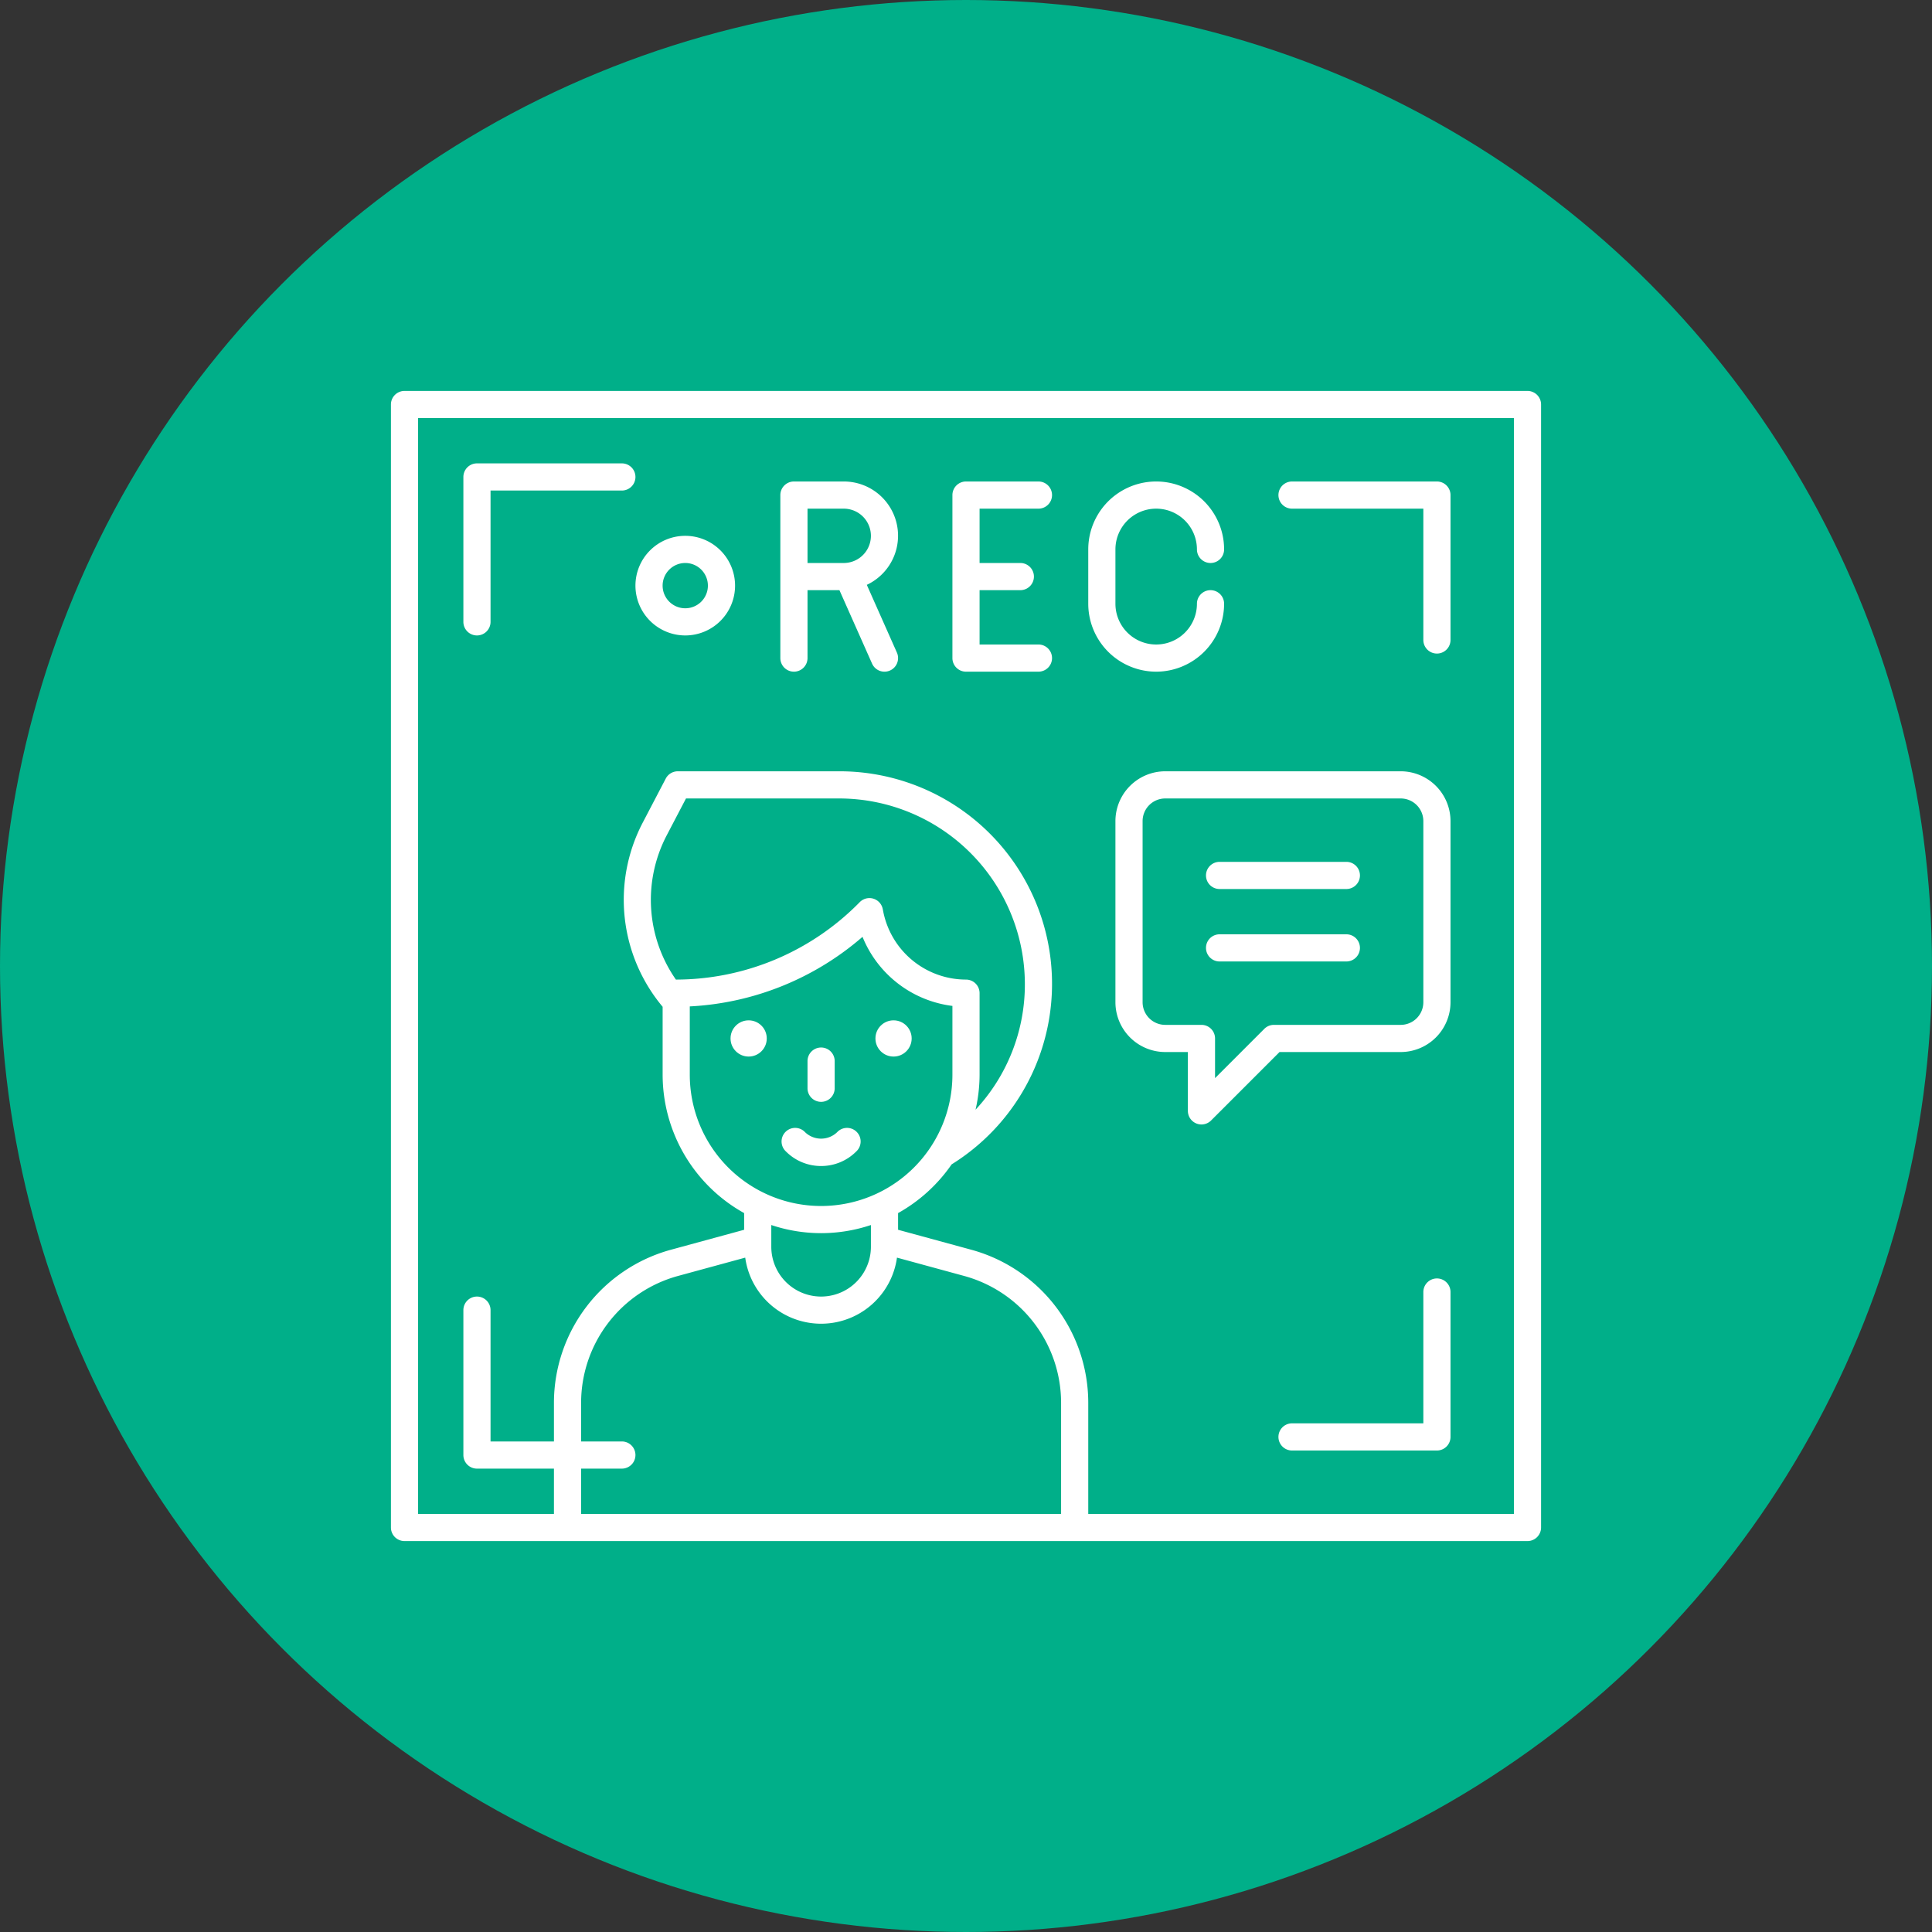 <?xml version="1.0" encoding="UTF-8"?> <svg xmlns="http://www.w3.org/2000/svg" xmlns:xlink="http://www.w3.org/1999/xlink" xmlns:svgjs="http://svgjs.com/svgjs" width="512" height="512" x="0" y="0" viewBox="0 0 64 64" style="enable-background:new 0 0 512 512" xml:space="preserve" class=""><rect x="0" y="0" width="64" height="64" fill="#333333" stroke="none"/> <circle r="32" cx="32" cy="32" fill="#00af89" shape="circle"></circle> <g transform="matrix(0.6,0,0,0.6,12.8,12.8)"> <path xmlns="http://www.w3.org/2000/svg" d="M63,.25H1A.75.75,0,0,0,.25,1V63a.75.75,0,0,0,.75.75H63a.75.75,0,0,0,.75-.75V1A.75.75,0,0,0,63,.25Zm-50,58H10.75V56.11a7.266,7.266,0,0,1,5.342-6.995l3.719-1.014a4.229,4.229,0,0,0,8.378,0l3.718,1.014A7.266,7.266,0,0,1,37.25,56.11v6.14H10.75v-2.5H13a.75.75,0,0,0,0-1.5Zm3-25.5-.015.003a7.696,7.696,0,0,1-.524-7.938l1.08-2.065H25A10.261,10.261,0,0,1,35.25,33a10.137,10.137,0,0,1-2.723,6.934A8.723,8.723,0,0,0,32.75,38V33.5a.75.75,0,0,0-.75-.75,4.667,4.667,0,0,1-4.569-3.754l-.027-.14a.75.75,0,0,0-1.268-.384l-.073.074A14.231,14.231,0,0,1,16,32.75Zm.75,1.481A15.77,15.77,0,0,0,26.287,30.39a6.181,6.181,0,0,0,4.963,3.814V38a7.25,7.25,0,0,1-14.5,0ZM24,46.75a8.704,8.704,0,0,0,2.75-.449V47.5a2.75,2.75,0,0,1-5.5,0V46.301A8.702,8.702,0,0,0,24,46.75Zm38.25,15.5H38.75V56.11a8.769,8.769,0,0,0-6.448-8.442L28.25,46.563v-.921a8.809,8.809,0,0,0,2.957-2.69A11.734,11.734,0,0,0,25,21.25H16.087a.75.75,0,0,0-.664.403l-1.29,2.468a9.197,9.197,0,0,0,1.118,10.13V38a8.754,8.754,0,0,0,4.5,7.642v.921l-4.052,1.105A8.77,8.77,0,0,0,9.25,56.11v2.14H5.75V51a.75.75,0,0,0-1.5,0v8a.75.75,0,0,0,.75.75H9.25v2.5H1.75V1.75h60.5Z" fill="#ffffff" data-original="#000000" style="" class=""></path> <path xmlns="http://www.w3.org/2000/svg" d="M22.5,15.75a.75.75,0,0,0,.75-.75V11.25h1.762l1.802,4.055a.75.75,0,0,0,1.371-.609l-1.662-3.74A2.994,2.994,0,0,0,25.25,5.25H22.5a.75.75,0,0,0-.75.75v9A.75.75,0,0,0,22.5,15.75Zm.75-9h2a1.5,1.5,0,0,1,0,3h-2Z" fill="#ffffff" data-original="#000000" style="" class=""></path> <path xmlns="http://www.w3.org/2000/svg" d="M32,15.75h4a.75.75,0,0,0,0-1.5H32.75v-3H35a.75.75,0,0,0,0-1.5H32.75v-3H36a.75.75,0,0,0,0-1.5H32a.75.75,0,0,0-.75.75v9A.75.75,0,0,0,32,15.75Z" fill="#ffffff" data-original="#000000" style="" class=""></path> <path xmlns="http://www.w3.org/2000/svg" d="M42.5,15.75A3.754,3.754,0,0,0,46.25,12a.75.75,0,0,0-1.5,0,2.25,2.25,0,0,1-4.5,0V9a2.25,2.25,0,0,1,4.5,0,.75.75,0,0,0,1.5,0,3.75,3.75,0,0,0-7.5,0v3A3.754,3.754,0,0,0,42.5,15.75Z" fill="#ffffff" data-original="#000000" style="" class=""></path> <path xmlns="http://www.w3.org/2000/svg" d="M56,21.25H43A2.753,2.753,0,0,0,40.25,24V34A2.753,2.753,0,0,0,43,36.75h1.25V40a.75.75,0,0,0,1.28.53l3.78-3.78H56A2.753,2.753,0,0,0,58.75,34V24A2.753,2.753,0,0,0,56,21.25ZM57.25,34A1.251,1.251,0,0,1,56,35.25H49a.75.75,0,0,0-.53.22l-2.72,2.72V36a.75.75,0,0,0-.75-.75H43A1.251,1.251,0,0,1,41.75,34V24A1.251,1.251,0,0,1,43,22.75H56A1.251,1.251,0,0,1,57.25,24Z" fill="#ffffff" data-original="#000000" style="" class=""></path> <path xmlns="http://www.w3.org/2000/svg" d="M53,26.25H46a.75.75,0,0,0,0,1.5h7a.75.75,0,0,0,0-1.5Z" fill="#ffffff" data-original="#000000" style="" class=""></path> <path xmlns="http://www.w3.org/2000/svg" d="M53,30.25H46a.75.75,0,0,0,0,1.5h7a.75.75,0,0,0,0-1.5Z" fill="#ffffff" data-original="#000000" style="" class=""></path> <path xmlns="http://www.w3.org/2000/svg" d="M24,39.5a.75.75,0,0,0,.75-.75v-1.5a.75.75,0,0,0-1.5,0v1.5A.75.75,0,0,0,24,39.5Z" fill="#ffffff" data-original="#000000" style="" class=""></path> <circle xmlns="http://www.w3.org/2000/svg" cx="28" cy="36" r="1" fill="#ffffff" data-original="#000000" style="" class=""></circle> <circle xmlns="http://www.w3.org/2000/svg" cx="20" cy="36" r="1" fill="#ffffff" data-original="#000000" style="" class=""></circle> <path xmlns="http://www.w3.org/2000/svg" d="M24,43.043a2.73,2.73,0,0,0,1.944-.806.75.75,0,1,0-1.06-1.06,1.279,1.279,0,0,1-1.768,0,.75.75,0,1,0-1.06,1.06A2.73,2.73,0,0,0,24,43.043Z" fill="#ffffff" data-original="#000000" style="" class=""></path> <path xmlns="http://www.w3.org/2000/svg" d="M5,13.75A.75.75,0,0,0,5.75,13V5.75H13a.75.75,0,0,0,0-1.5H5A.75.75,0,0,0,4.25,5v8A.75.75,0,0,0,5,13.75Z" fill="#ffffff" data-original="#000000" style="" class=""></path> <path xmlns="http://www.w3.org/2000/svg" d="M50,6.75h7.25V14a.75.75,0,0,0,1.5,0V6A.75.75,0,0,0,58,5.25H50a.75.75,0,0,0,0,1.5Z" fill="#ffffff" data-original="#000000" style="" class=""></path> <path xmlns="http://www.w3.org/2000/svg" d="M58,49.25a.75.75,0,0,0-.75.75v7.25H50a.75.75,0,0,0,0,1.5h8a.75.75,0,0,0,.75-.75V50A.75.75,0,0,0,58,49.25Z" fill="#ffffff" data-original="#000000" style="" class=""></path> <path xmlns="http://www.w3.org/2000/svg" d="M16.5,13.75A2.75,2.75,0,1,0,13.75,11,2.753,2.753,0,0,0,16.5,13.75Zm0-4A1.25,1.25,0,1,1,15.25,11,1.251,1.251,0,0,1,16.5,9.75Z" fill="#ffffff" data-original="#000000" style="" class=""></path> </g> </svg> 